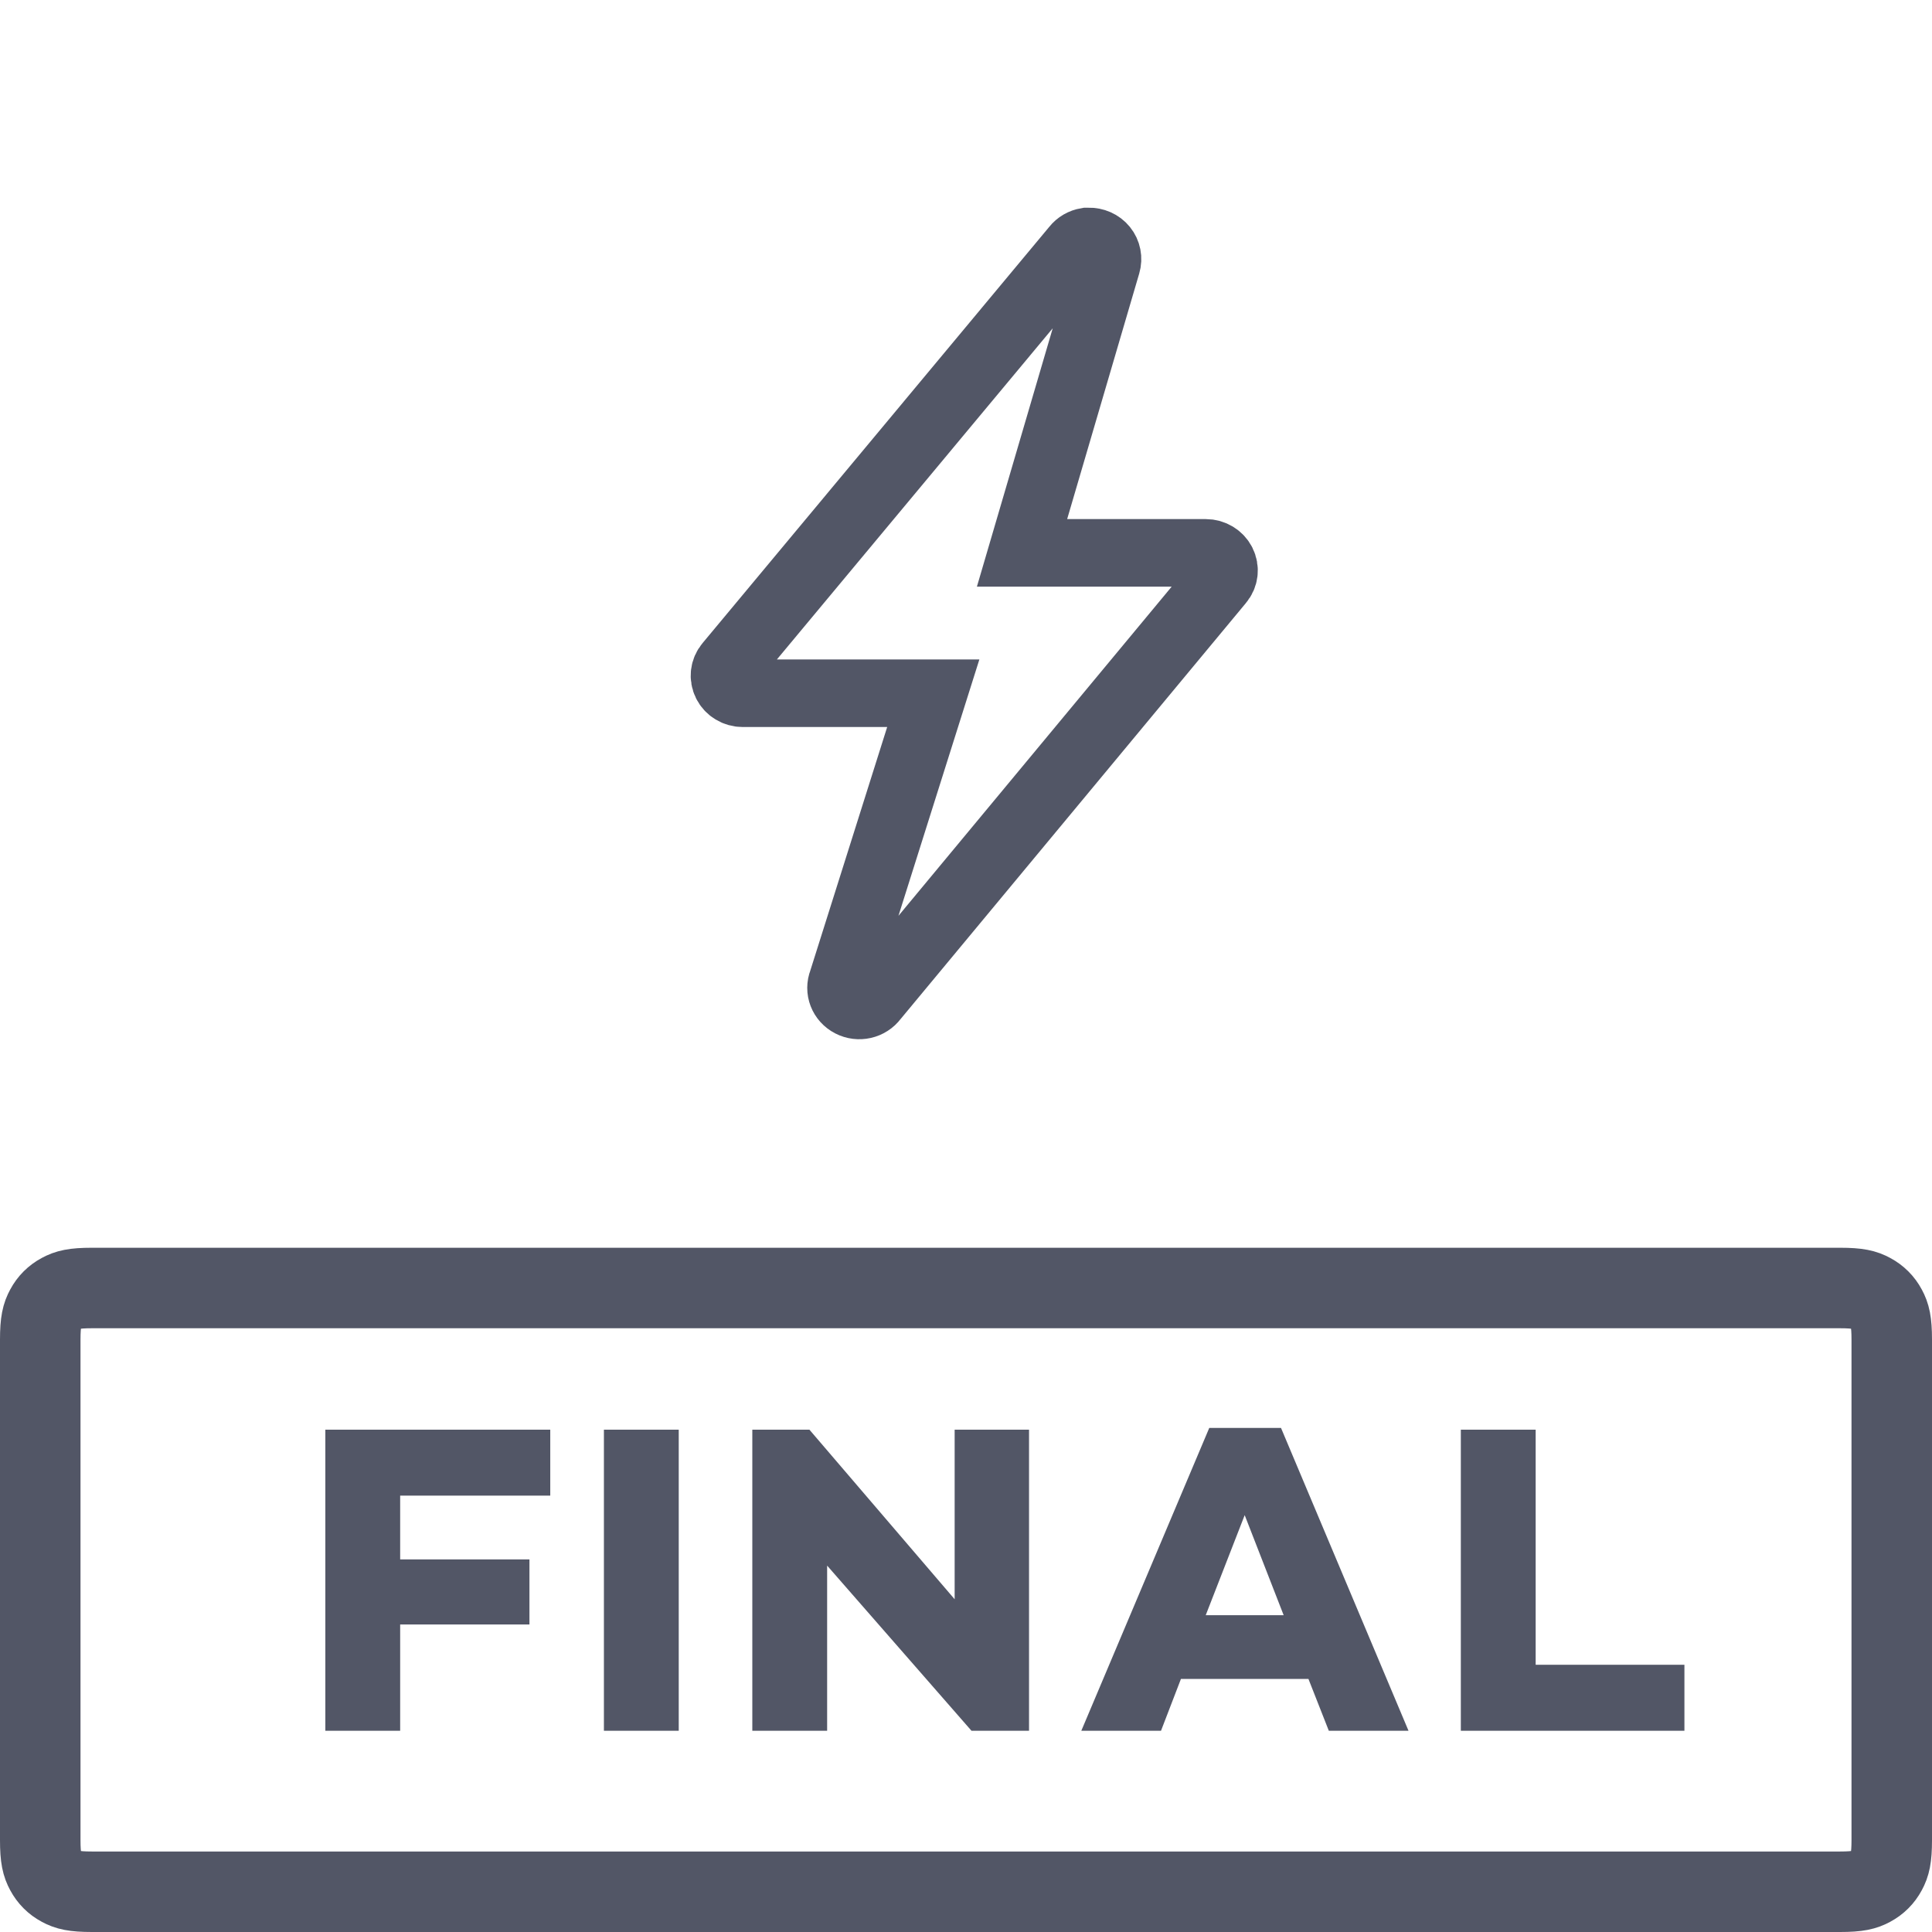 <?xml version="1.0" encoding="UTF-8"?>
<svg width="48px" height="48px" viewBox="0 0 48 48" version="1.1" xmlns="http://www.w3.org/2000/svg" xmlns:xlink="http://www.w3.org/1999/xlink">
    <title>icon/status-notificationsv4</title>
    <g id="icon/status-notifications" stroke="none" stroke-width="1" fill="none" fill-rule="evenodd">
        <path d="M2.282,32 L45.718,32 C46.164,32 46.325,32.046 46.488,32.134 C46.651,32.221 46.779,32.349 46.866,32.512 C46.954,32.675 47,32.836 47,33.282 L47,45.718 C47,46.164 46.954,46.325 46.866,46.488 C46.779,46.651 46.651,46.779 46.488,46.866 C46.325,46.954 46.164,47 45.718,47 L2.282,47 C1.836,47 1.675,46.954 1.512,46.866 C1.349,46.779 1.221,46.651 1.134,46.488 C1.046,46.325 1,46.164 1,45.718 L1,33.282 C1,32.836 1.046,32.675 1.134,32.512 C1.221,32.349 1.349,32.221 1.512,32.134 C1.675,32.046 1.836,32 2.282,32 Z" id="Rectangle" stroke="#525666" stroke-width="2"></path>
        <path d="M9.942,43 L9.942,40.36 L13.154,40.36 L13.154,38.743 L9.942,38.743 L9.942,37.159 L13.671,37.159 L13.671,35.52 L8.083,35.52 L8.083,43 L9.942,43 Z M16.863,43 L16.863,35.52 L15.004,35.52 L15.004,43 L16.863,43 Z M20.55,43 L20.55,38.897 L24.136,43 L25.566,43 L25.566,35.52 L23.718,35.52 L23.718,39.733 L20.11,35.52 L18.691,35.52 L18.691,43 L20.55,43 Z M28.845,43 L29.34,41.713 L32.508,41.713 L33.014,43 L34.994,43 L31.826,35.476 L30.044,35.476 L26.865,43 L28.845,43 Z M31.892,40.129 L29.956,40.129 L30.924,37.643 L31.892,40.129 Z M41.849,43 L41.849,41.361 L38.153,41.361 L38.153,35.52 L36.294,35.52 L36.294,43 L41.849,43 Z" id="FINAL" fill="#525666" fill-rule="nonzero"></path>
        <g id="icons8-flash_on-copy" transform="translate(18, 6)" fill-rule="nonzero" stroke="#525666" stroke-width="1.679">
            <path d="M9.003,0 C8.89,0.019 8.789,0.077 8.721,0.164 L0.1,10.515 C-0.01,10.646 -0.031,10.824 0.045,10.976 C0.121,11.128 0.28,11.223 0.453,11.223 L5.187,11.223 L2.926,18.387 C2.843,18.593 2.933,18.824 3.135,18.928 C3.336,19.032 3.585,18.976 3.718,18.795 L12.31,8.444 C12.42,8.313 12.441,8.135 12.365,7.983 C12.289,7.832 12.13,7.736 11.957,7.736 L7.392,7.736 L9.498,0.559 C9.538,0.424 9.51,0.278 9.42,0.167 C9.33,0.056 9.19,-0.005 9.046,0 C9.031,0 9.017,0 9.003,0 Z" id="Shape"></path>
        </g>
    </g>
</svg>